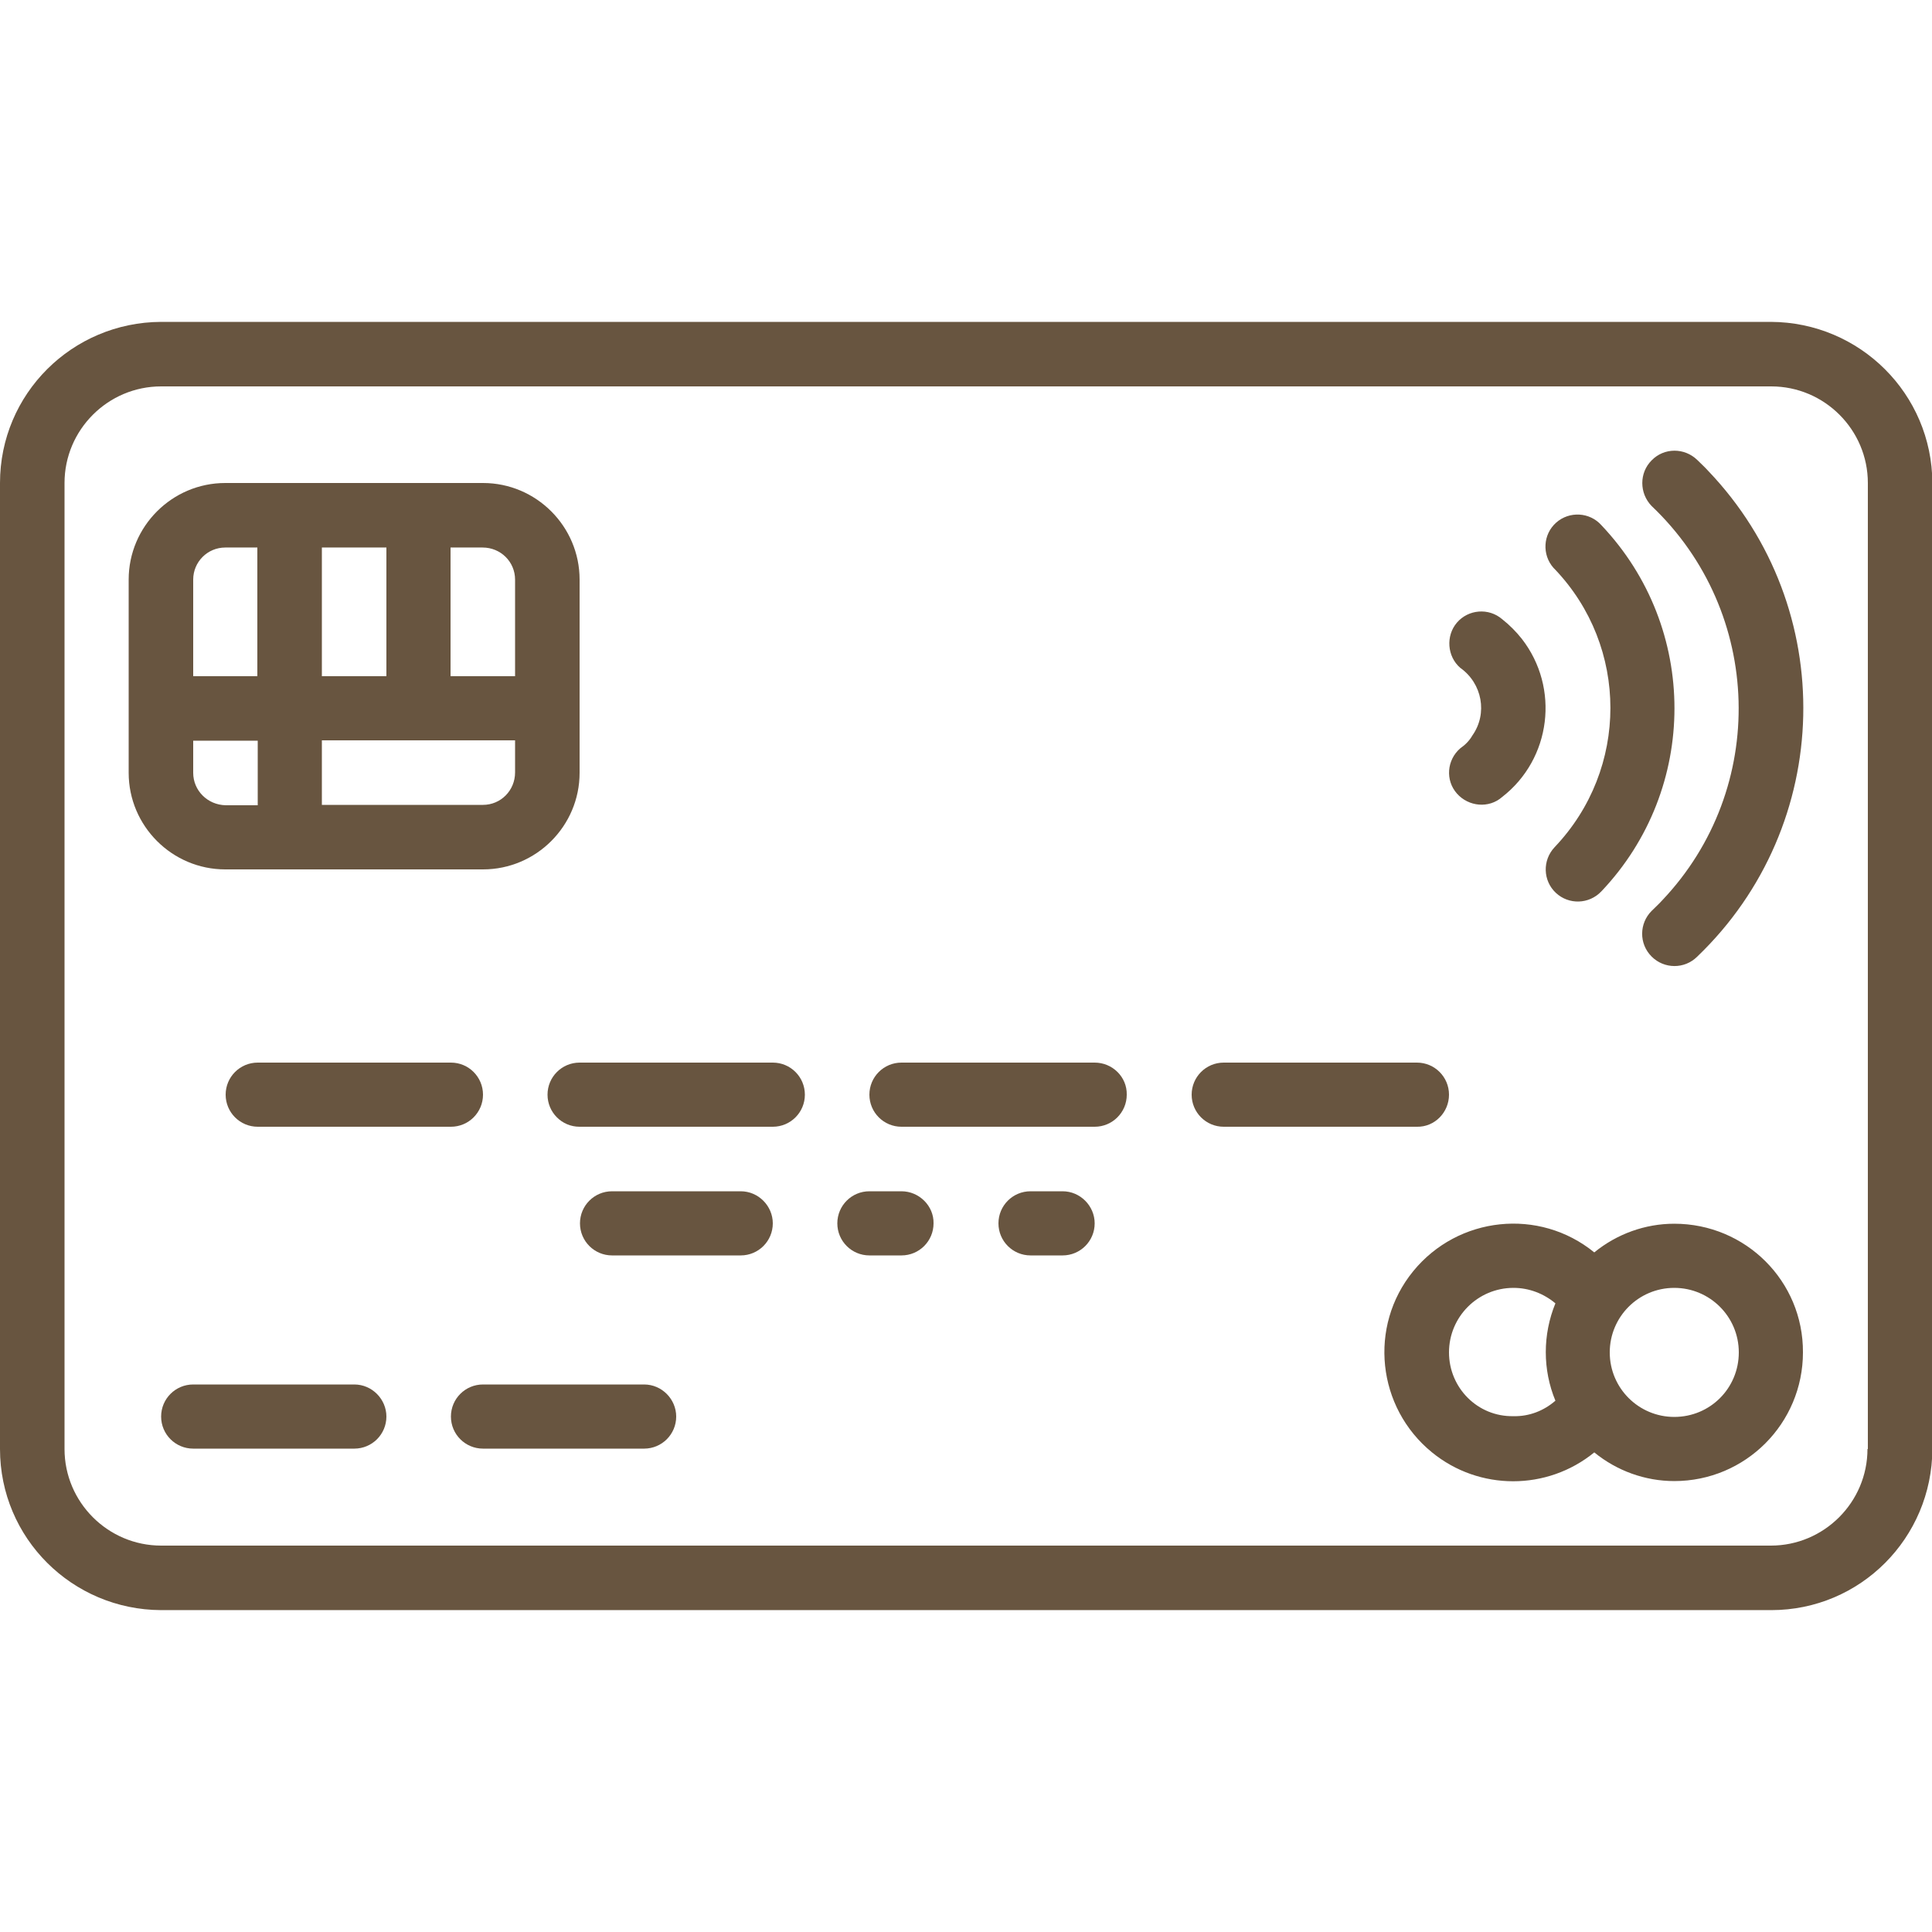 <?xml version="1.0" encoding="utf-8"?>
<!-- Generator: Adobe Illustrator 26.0.1, SVG Export Plug-In . SVG Version: 6.00 Build 0)  -->
<svg version="1.1" id="Capa_1" xmlns="http://www.w3.org/2000/svg" xmlns:xlink="http://www.w3.org/1999/xlink" x="0px" y="0px"
	 viewBox="0 0 512 512" style="enable-background:new 0 0 512 512;" xml:space="preserve">
<style type="text/css">
	.st0{fill:#685540;}
</style>
<g>
	<path class="st0" d="M469.3,85.3H42.7C19.1,85.4,0,104.4,0,128v256c0,23.6,19.1,42.6,42.7,42.7h426.7c23.6,0,42.6-19.1,42.7-42.7
		V128C512,104.4,492.9,85.4,469.3,85.3z M494.9,384c0,14.1-11.5,25.6-25.6,25.6H42.7c-14.1,0-25.6-11.5-25.6-25.6V128
		c0-14.1,11.5-25.6,25.6-25.6h426.7c14.1,0,25.6,11.5,25.6,25.6V384z"/>
	<path class="st0" d="M443.7,324.3c-7.7,0-15.2,2.7-21.2,7.6c-14.6-11.9-36.1-9.6-48,5c-11.9,14.6-9.6,36.1,5,48
		c12.5,10.2,30.5,10.2,43,0c6,4.9,13.5,7.6,21.2,7.6c18.9,0,34.1-15.3,34.1-34.1C477.9,339.5,462.6,324.3,443.7,324.3L443.7,324.3z
		 M384,358.4c0-9.4,7.6-17.1,17.1-17.1c4.1,0,8,1.5,11.1,4.1c-3.4,8.3-3.4,17.6,0,25.8c-3.1,2.7-7,4.2-11.1,4.1
		C391.6,375.5,384,367.8,384,358.4L384,358.4z M443.7,375.5c-9.4,0-17.1-7.6-17.1-17.1c0-9.4,7.6-17.1,17.1-17.1
		c9.4,0,17.1,7.6,17.1,17.1S453.2,375.5,443.7,375.5z"/>
	<path class="st0" d="M128,230.4c14.1,0,25.6-11.5,25.6-25.6v-51.2c0-14.1-11.5-25.6-25.6-25.6H59.7c-14.1,0-25.6,11.5-25.6,25.6
		v51.2c0,14.1,11.5,25.6,25.6,25.6H128z M128,213.3H85.3v-17.1h51.2v8.5C136.5,209.5,132.7,213.3,128,213.3z M85.3,179.2v-34.1h17.1
		v34.1H85.3z M136.5,153.6v25.6h-17.1v-34.1h8.5C132.7,145.1,136.5,148.9,136.5,153.6z M59.7,145.1h8.5v34.1H51.2v-25.6
		C51.2,148.9,55,145.1,59.7,145.1z M51.2,204.8v-8.5h17.1v17.1h-8.5C55,213.3,51.2,209.5,51.2,204.8z"/>
	<path class="st0" d="M387,198.3c-3.6,3.1-4,8.5-0.9,12s8.5,4,12,0.9c13-10.1,15.3-28.9,5.2-41.9c-1.5-1.9-3.3-3.7-5.2-5.2
		c-3.6-3.1-9-2.6-12,0.9s-2.6,9,0.9,12c5.8,4.1,7.3,12.1,3.2,17.9C389.4,196.3,388.3,197.4,387,198.3L387,198.3z"/>
	<path class="st0" d="M412.3,236.6c3.4,3.2,8.8,3.1,12.1-0.4c25.8-27.2,25.8-69.8,0-97c-3.1-3.5-8.5-3.8-12-0.7
		c-3.5,3.1-3.8,8.5-0.7,12c0.1,0.1,0.2,0.2,0.3,0.3c19.7,20.6,19.7,53,0,73.7C408.7,228,408.9,233.4,412.3,236.6L412.3,236.6z"/>
	<path class="st0" d="M437.7,122c-3.3,3.3-3.3,8.7,0,12.1c0,0,0,0,0,0c29.6,28.1,30.9,74.9,2.8,104.5c-0.9,1-1.9,1.9-2.8,2.8
		c-3.3,3.3-3.4,8.7,0,12.1c3.3,3.3,8.7,3.4,12.1,0c36.3-34.8,37.6-92.4,2.9-128.7c-0.9-1-1.9-1.9-2.9-2.9
		C446.4,118.6,441,118.6,437.7,122L437.7,122z"/>
	<path class="st0" d="M93.9,366.9H51.2c-4.7,0-8.5,3.8-8.5,8.5c0,4.7,3.8,8.5,8.5,8.5h42.7c4.7,0,8.5-3.8,8.5-8.5
		C102.4,370.8,98.6,366.9,93.9,366.9z"/>
	<path class="st0" d="M68.3,281.6c-4.7,0-8.5,3.8-8.5,8.5s3.8,8.5,8.5,8.5h51.2c4.7,0,8.5-3.8,8.5-8.5s-3.8-8.5-8.5-8.5H68.3z"/>
	<path class="st0" d="M204.8,281.6h-51.2c-4.7,0-8.5,3.8-8.5,8.5s3.8,8.5,8.5,8.5h51.2c4.7,0,8.5-3.8,8.5-8.5
		C213.3,285.4,209.5,281.6,204.8,281.6L204.8,281.6z"/>
	<path class="st0" d="M290.1,281.6h-51.2c-4.7,0-8.5,3.8-8.5,8.5s3.8,8.5,8.5,8.5h51.2c4.7,0,8.5-3.8,8.5-8.5
		C298.7,285.4,294.8,281.6,290.1,281.6L290.1,281.6z"/>
	<path class="st0" d="M384,290.1c0-4.7-3.8-8.5-8.5-8.5h-51.2c-4.7,0-8.5,3.8-8.5,8.5c0,4.7,3.8,8.5,8.5,8.5h51.2
		C380.2,298.7,384,294.8,384,290.1L384,290.1z"/>
	<path class="st0" d="M170.7,366.9H128c-4.7,0-8.5,3.8-8.5,8.5c0,4.7,3.8,8.5,8.5,8.5h42.7c4.7,0,8.5-3.8,8.5-8.5
		C179.2,370.8,175.4,366.9,170.7,366.9z"/>
	<path class="st0" d="M196.3,315.7h-34.1c-4.7,0-8.5,3.8-8.5,8.5s3.8,8.5,8.5,8.5h34.1c4.7,0,8.5-3.8,8.5-8.5
		C204.8,319.6,201,315.7,196.3,315.7L196.3,315.7z"/>
	<path class="st0" d="M238.9,315.7h-8.5c-4.7,0-8.5,3.8-8.5,8.5s3.8,8.5,8.5,8.5h8.5c4.7,0,8.5-3.8,8.5-8.5
		C247.5,319.6,243.6,315.7,238.9,315.7z"/>
	<path class="st0" d="M281.6,315.7h-8.5c-4.7,0-8.5,3.8-8.5,8.5s3.8,8.5,8.5,8.5h8.5c4.7,0,8.5-3.8,8.5-8.5
		C290.1,319.6,286.3,315.7,281.6,315.7z"/>
</g>
</svg>
